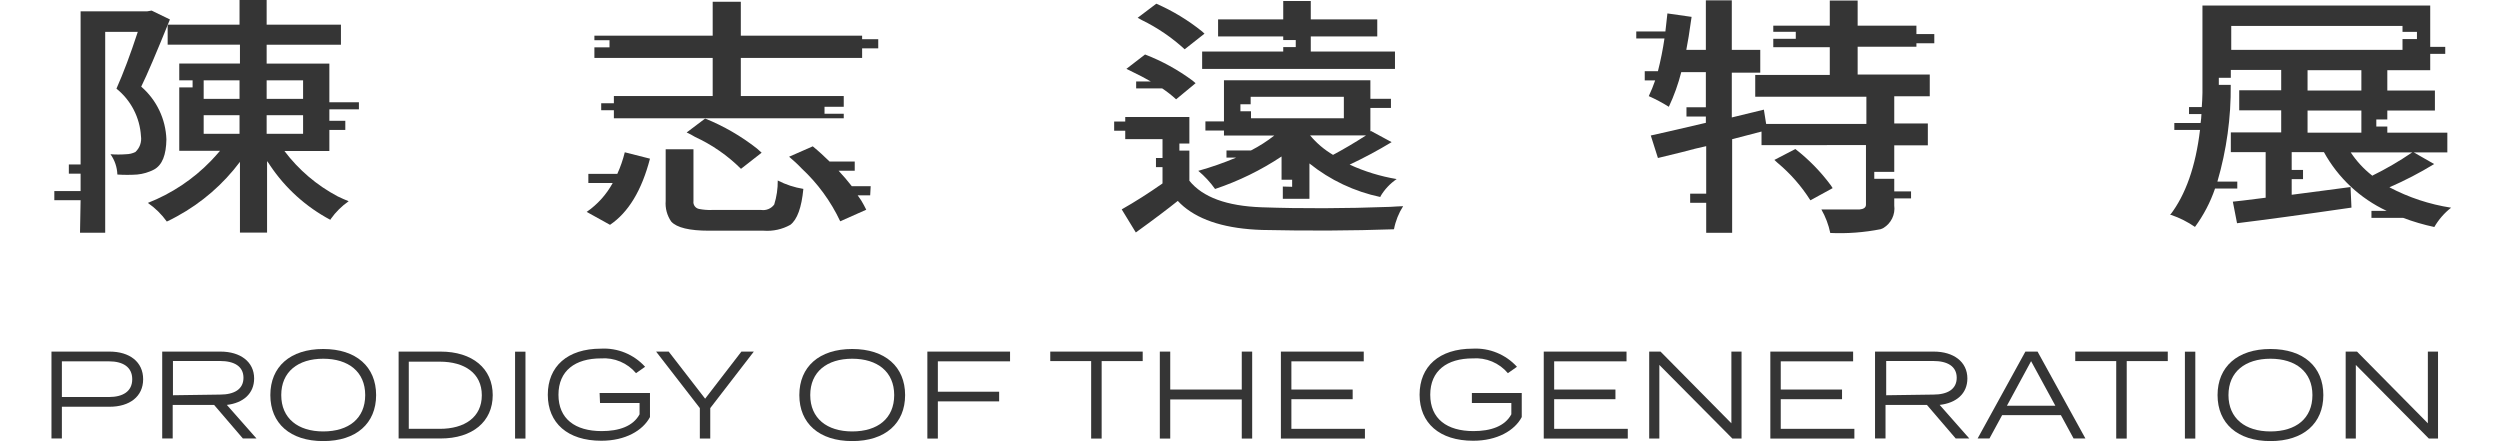 <svg width="340" height="60" viewBox="0 0 340 60" fill="none" xmlns="http://www.w3.org/2000/svg">
<g clip-path="url(#clip0_341_125)">
<path d="M156.503 11.075H154.517V12.022H158.056C158.725 12.467 159.359 12.963 159.951 13.507L162.6 11.314L162.201 10.972C160.213 9.498 158.036 8.299 155.727 7.41L153.192 9.362L153.786 9.659C154.791 10.138 155.693 10.607 156.503 11.075Z" fill="#353535"/>
<path d="M174.52 5.446H176.222V6.405H174.52V7.01H163.491V9.373H189.717V7.01H178.265V4.955H187.308V2.637H178.265V0.136H174.52V2.637H165.66V4.955H174.52V5.446Z" fill="#353535"/>
<path d="M171.563 28.19C166.848 28.018 163.571 26.831 161.755 24.582V20.483H160.397V19.524H161.755V15.916H153.032V16.532H151.525V17.777H153.032V18.919H158.102V21.488H157.211V22.732H158.102V24.947C156.214 26.272 154.364 27.448 152.553 28.475L154.471 31.615C156.971 29.811 158.855 28.384 160.18 27.322C160.426 27.59 160.689 27.842 160.968 28.076C163.327 30.055 166.886 31.12 171.643 31.273C177.908 31.41 183.887 31.379 189.58 31.181C189.793 30.065 190.215 29 190.825 28.041C190.3 28.041 189.683 28.11 189.055 28.133C182.874 28.361 177.044 28.38 171.563 28.19Z" fill="#353535"/>
<path d="M161.116 6.702L163.811 4.578C163.712 4.471 163.605 4.372 163.491 4.281C161.59 2.75 159.493 1.479 157.257 0.502L154.722 2.42L155.282 2.728C157.408 3.764 159.373 5.103 161.116 6.702Z" fill="#353535"/>
<path d="M174.463 25.37V27.037H178.083V22.23C180.899 24.491 184.208 26.055 187.742 26.797C187.732 26.767 187.732 26.735 187.742 26.706C188.295 25.769 189.048 24.966 189.946 24.353C187.737 23.984 185.587 23.323 183.552 22.39C185.447 21.499 187.377 20.471 189.261 19.33L186.452 17.811L186.372 17.88V14.683H189.169V13.438H186.372V10.915H166.459V16.509H163.936V17.754H166.459V18.428H173.31C172.32 19.206 171.257 19.887 170.136 20.46H166.802V21.43H168.127C166.446 22.141 164.723 22.744 162.966 23.235C163.83 23.955 164.597 24.784 165.249 25.701C168.445 24.632 171.485 23.146 174.292 21.282V24.445H175.731V25.404L174.463 25.37ZM181.314 21.076C180.122 20.377 179.06 19.477 178.174 18.416H185.778C184.241 19.406 182.737 20.293 181.268 21.076H181.314ZM170.136 16.087V15.128H168.697V14.18H170.09V13.164H182.764V16.087H170.136Z" fill="#353535"/>
<path d="M244.168 20.266L241.314 21.75L241.748 22.15C243.493 23.603 245 25.321 246.212 27.242L249.238 25.587L249.032 25.255C247.648 23.377 246.011 21.698 244.168 20.266Z" fill="#353535"/>
<path d="M253.771 19.729V27.836C253.771 28.224 253.462 28.441 252.892 28.487C251.898 28.487 250.174 28.487 247.708 28.487C248.275 29.483 248.683 30.562 248.918 31.684C251.214 31.787 253.514 31.615 255.769 31.17L256.134 31.01C256.653 30.701 257.071 30.246 257.334 29.702C257.598 29.158 257.697 28.549 257.618 27.95V26.98H259.902V26.032H257.618V24.319H254.901V23.372H257.618V19.764H262.186V16.795H257.618V13.096H262.448V10.138H252.64V6.359H260.633V5.88H263.065V4.635H260.633V3.493H252.64V0.068H248.85V3.493H241.166V4.327H244.226V5.274H241.166V6.416H248.85V10.195H238.711V13.153H253.828V16.852H240.195L239.887 14.911L235.525 15.973V9.887H239.396V6.782H235.525V0.045H231.997V6.782H229.337C229.52 5.88 229.771 4.384 230.056 2.294L226.768 1.826C226.676 2.683 226.585 3.493 226.494 4.281H222.532V5.229H226.368C226.15 6.728 225.852 8.214 225.478 9.682H223.685V10.938H225.101C224.851 11.665 224.561 12.377 224.233 13.073C225.176 13.491 226.088 13.976 226.962 14.523C227.675 13.009 228.241 11.43 228.652 9.807H231.997V14.591H229.36V15.847H231.997V16.704C227.864 17.67 225.367 18.245 224.507 18.428L225.478 21.488L228.618 20.723C230.079 20.334 231.209 20.049 232.043 19.878V26.34H229.862V27.585H232.043V31.661H235.571V18.93L239.567 17.891V19.741L253.771 19.729Z" fill="#353535"/>
<path d="M324.96 25.472C327.059 24.56 329.093 23.503 331.046 22.31L328.271 20.723H332.838V18.039H324.675V17.206H323.179V16.247H324.675V15.037H331.148V12.308H324.675V9.545H330.509V7.33H332.553V6.371H330.509V0.753H299.533V12.639C299.533 13.312 299.476 13.929 299.442 14.557H297.706V15.516H299.396C299.396 15.927 299.327 16.327 299.282 16.726H295.708V17.674H299.202C298.608 22.629 297.253 26.485 295.137 29.24H295.308C296.446 29.634 297.525 30.18 298.517 30.861C299.686 29.271 300.607 27.512 301.245 25.644H304.271V24.696H301.565C302.813 20.425 303.425 15.993 303.381 11.543H301.759V10.584H303.392V9.51H310.243V12.274H304.534V15.002H310.243V18.005H303.392V20.688H308.13V26.888C305.47 27.231 303.986 27.402 303.666 27.425L304.237 30.359C307.845 29.914 313.04 29.217 319.799 28.235L319.674 25.438L315.78 25.952L311.67 26.488V24.365H313.211V23.109H311.67V20.688H316.054C317.983 24.189 320.974 26.988 324.595 28.681H322.517V29.628H326.821C328.204 30.149 329.623 30.565 331.068 30.873C331.654 29.859 332.43 28.968 333.352 28.247C330.42 27.796 327.583 26.858 324.96 25.472ZM303.449 6.782V3.528H326.741V4.338H328.705V5.309H326.741V6.782H303.449ZM321.147 9.545V12.308H313.828V9.545H321.147ZM313.828 18.039V15.037H321.147V18.039H313.828ZM322.597 23.863C321.467 22.979 320.487 21.919 319.697 20.723H328.066C326.321 21.913 324.493 22.978 322.597 23.908V23.863Z" fill="#353535"/>
<path d="M44.918 29.891C44.918 29.891 44.975 29.834 44.998 29.765C45.66 28.832 46.479 28.02 47.419 27.368C46.928 27.174 46.425 26.945 45.923 26.706C43.088 25.205 40.617 23.1 38.684 20.54H44.793V17.674H46.962V16.43H44.793V14.865H48.812V13.906H44.793V8.654H36.264V6.085H46.368V3.356H36.264V-0.012H32.576V3.356H22.802V6.074H32.633V8.643H24.378V10.926H26.193V11.885H24.378V20.506H29.927C29.55 20.951 29.139 21.408 28.682 21.887C26.266 24.383 23.342 26.329 20.108 27.596C21.107 28.286 21.98 29.144 22.688 30.131C23.145 29.914 23.613 29.686 24.092 29.412C27.438 27.587 30.35 25.064 32.633 22.013V31.638H36.321V21.91C36.467 22.091 36.6 22.282 36.72 22.481C38.798 25.591 41.615 28.137 44.918 29.891ZM32.576 18.199H27.7V15.665H32.576V18.199ZM32.576 13.45H27.7V10.926H32.576V13.45ZM36.264 10.926H41.219V13.45H36.264V10.926ZM36.264 18.199V15.665H41.219V18.199H36.264Z" fill="#353535"/>
<path d="M10.882 31.649H14.307V4.338H18.737C17.74 7.383 16.773 9.956 15.837 12.056C16.814 12.841 17.615 13.821 18.189 14.934C18.763 16.047 19.098 17.269 19.171 18.519C19.23 18.914 19.191 19.317 19.057 19.693C18.924 20.069 18.7 20.407 18.406 20.677C18.018 20.866 17.593 20.968 17.162 20.974C16.451 21.029 15.737 21.029 15.027 20.974C15.603 21.783 15.928 22.744 15.963 23.737C16.86 23.797 17.76 23.797 18.657 23.737C19.455 23.66 20.23 23.431 20.941 23.063C22.083 22.435 22.596 21.065 22.631 18.953C22.584 17.586 22.256 16.244 21.666 15.01C21.077 13.776 20.239 12.678 19.206 11.783C19.982 10.218 21.284 7.158 23.11 2.648L20.621 1.438L20.016 1.541H10.962V22.367H9.363V23.623H10.962V25.986H7.388V27.231H10.962L10.882 31.649Z" fill="#353535"/>
<path d="M79.788 28.818L82.962 30.576C85.466 28.886 87.278 25.887 88.397 21.579L84.971 20.711C84.724 21.719 84.384 22.701 83.955 23.645H80.016V24.89H83.327C82.471 26.458 81.259 27.803 79.788 28.818Z" fill="#353535"/>
<path d="M105.775 24.547C105.787 25.654 105.625 26.756 105.295 27.813C105.095 28.086 104.825 28.299 104.513 28.43C104.201 28.561 103.86 28.604 103.525 28.555H96.8C96.222 28.576 95.644 28.529 95.076 28.418C94.834 28.373 94.619 28.236 94.476 28.036C94.334 27.836 94.274 27.588 94.311 27.345V20.3H90.532V27.333C90.452 28.325 90.719 29.313 91.285 30.131C92.039 30.964 93.763 31.375 96.435 31.375H103.868C105.126 31.468 106.385 31.19 107.487 30.576C108.423 29.857 109.017 28.224 109.257 25.689C108.043 25.494 106.868 25.109 105.775 24.547Z" fill="#353535"/>
<path d="M93.386 18.017C93.763 18.188 94.163 18.393 94.528 18.622C96.848 19.691 98.962 21.16 100.774 22.96L103.582 20.768L102.943 20.197C100.798 18.514 98.427 17.141 95.898 16.121L93.386 18.017Z" fill="#353535"/>
<path d="M118.414 25.324H115.845C115.297 24.616 114.703 23.919 114.052 23.223H116.244V21.967H112.819C112.111 21.271 111.369 20.586 110.536 19.901L107.316 21.316C107.875 21.784 108.458 22.31 109.006 22.892C111.205 24.934 112.992 27.38 114.269 30.096L117.809 28.521C117.626 28.133 117.398 27.722 117.135 27.276C116.987 27.037 116.804 26.808 116.644 26.568H118.345L118.414 25.324Z" fill="#353535"/>
<path d="M96.926 13.061H83.487V14.043H81.763V14.991H83.487V16.087H114.749V15.47H112.134V14.523H114.749V13.061H100.751V7.878H117.249V6.576H119.441V5.332H117.249V4.852H100.751V0.239H96.926V4.852H80.838V5.469H82.893V6.439H80.838V7.878H96.926V13.061Z" fill="#353535"/>
<path d="M14.901 47.817H7V59.634H8.416V55.318H14.901C17.618 55.318 19.468 53.937 19.468 51.573C19.468 49.21 17.618 47.817 14.901 47.817ZM8.416 53.994V49.141H14.81C16.728 49.141 17.984 49.918 17.984 51.573C17.984 53.229 16.716 53.994 14.81 53.994H8.416Z" fill="#353535"/>
<path d="M34.562 51.47C34.562 49.187 32.667 47.817 29.995 47.817H22.06V59.634H23.487V55.067H29.116L33.032 59.634H34.882L30.852 55.067C33.078 54.804 34.562 53.526 34.562 51.47ZM23.521 53.754V49.096H29.938C31.845 49.096 33.112 49.815 33.112 51.379C33.112 52.943 31.845 53.663 29.938 53.663L23.521 53.754Z" fill="#353535"/>
<path d="M43.959 47.463C39.461 47.463 36.766 49.883 36.766 53.731C36.766 57.579 39.461 59.988 43.959 59.988C48.458 59.988 51.152 57.579 51.152 53.731C51.152 49.883 48.446 47.463 43.959 47.463ZM43.959 58.675C40.534 58.675 38.25 56.905 38.25 53.731C38.25 50.557 40.534 48.787 43.959 48.787C47.384 48.787 49.668 50.557 49.668 53.731C49.668 56.905 47.43 58.675 43.959 58.675Z" fill="#353535"/>
<path d="M59.921 47.817H54.212V59.634H59.921C64.248 59.634 67.011 57.35 67.011 53.731C67.011 50.112 64.248 47.817 59.921 47.817ZM59.818 58.321H55.594V49.187H59.818C63.175 49.187 65.527 50.751 65.527 53.754C65.527 56.757 63.175 58.321 59.818 58.321Z" fill="#353535"/>
<path d="M71.464 47.828H70.049V59.645H71.464V47.828Z" fill="#353535"/>
<path d="M81.603 54.804H86.981V56.346C86.102 57.978 84.172 58.629 81.832 58.629C78.212 58.629 75.951 56.962 75.951 53.685C75.951 50.409 78.235 48.742 81.729 48.742C82.626 48.677 83.527 48.825 84.356 49.174C85.185 49.523 85.921 50.064 86.501 50.751L87.734 49.883C86.98 49.051 86.049 48.398 85.01 47.971C83.971 47.545 82.85 47.355 81.729 47.417C77.162 47.417 74.501 49.838 74.501 53.685C74.501 57.533 77.196 59.942 81.775 59.942C85.051 59.942 87.415 58.561 88.397 56.723V53.446H81.546L81.603 54.804Z" fill="#353535"/>
<path d="M95.898 54.222L90.943 47.817H89.23L95.179 55.501V59.645H96.595V55.501L102.52 47.817H100.831L95.898 54.222Z" fill="#353535"/>
<path d="M115.902 47.463C111.403 47.463 108.709 49.883 108.709 53.731C108.709 57.579 111.403 59.988 115.902 59.988C120.401 59.988 123.095 57.579 123.095 53.731C123.095 49.883 120.389 47.463 115.902 47.463ZM115.902 58.675C112.477 58.675 110.193 56.905 110.193 53.731C110.193 50.557 112.477 48.787 115.902 48.787C119.327 48.787 121.611 50.557 121.611 53.731C121.611 56.905 119.373 58.675 115.902 58.675Z" fill="#353535"/>
<path d="M126.121 59.645H127.548V54.587H135.883V53.274H127.548V49.141H137.367V47.817H126.121V59.645Z" fill="#353535"/>
<path d="M142.836 49.107H148.397V59.645H149.824V49.107H155.407V47.817H142.836V49.107Z" fill="#353535"/>
<path d="M168.88 52.978H159.152V47.817H157.736V59.645H159.152V54.325H168.88V59.645H170.296V47.817H168.88V52.978Z" fill="#353535"/>
<path d="M175.628 54.291H183.963V52.978H175.628V49.141H185.47V47.817H174.201V59.645H185.63V58.321H175.628V54.291Z" fill="#353535"/>
<path d="M200.176 54.804H205.542V56.346C204.663 57.978 202.745 58.629 200.393 58.629C196.785 58.629 194.513 56.962 194.513 53.685C194.513 50.409 196.796 48.742 200.29 48.742C201.19 48.675 202.092 48.822 202.924 49.171C203.755 49.521 204.492 50.062 205.074 50.751L206.307 49.883C205.55 49.052 204.617 48.4 203.576 47.974C202.536 47.547 201.413 47.357 200.29 47.417C195.723 47.417 193.063 49.838 193.063 53.685C193.063 57.533 195.769 59.942 200.347 59.942C203.613 59.942 205.988 58.561 206.958 56.723V53.446H200.176V54.804Z" fill="#353535"/>
<path d="M211.365 54.291H219.7V52.978H211.365V49.141H221.207V47.817H209.95V59.645H221.379V58.321H211.365V54.291Z" fill="#353535"/>
<path d="M235.468 57.568L225.832 47.817H224.29V59.645H225.672V49.632L235.605 59.645H236.85V47.817H235.468V57.568Z" fill="#353535"/>
<path d="M242.182 54.291H250.517V52.978H242.182V49.141H252.024V47.817H240.766V59.645H252.195V58.321H242.182V54.291Z" fill="#353535"/>
<path d="M267.563 51.47C267.563 49.187 265.668 47.817 262.996 47.817H255.004V59.634H256.431V55.067H262.06L265.976 59.634H267.826L263.795 55.067C266.079 54.804 267.563 53.526 267.563 51.47ZM256.522 53.754V49.096H262.939C264.846 49.096 266.113 49.815 266.113 51.379C266.113 52.943 264.846 53.663 262.939 53.663L256.522 53.754Z" fill="#353535"/>
<path d="M275.453 47.817L268.956 59.634H270.566L272.29 56.46H280.283L282.007 59.634H283.617L277.108 47.817H275.453ZM272.941 55.181L276.229 49.118L279.529 55.181H272.941Z" fill="#353535"/>
<path d="M282.235 49.107H287.807V59.645H289.234V49.107H294.817V47.817H282.235V49.107Z" fill="#353535"/>
<path d="M298.562 47.828H297.147V59.645H298.562V47.828Z" fill="#353535"/>
<path d="M308.781 47.463C304.294 47.463 301.588 49.883 301.588 53.731C301.588 57.579 304.294 59.988 308.781 59.988C313.268 59.988 315.974 57.579 315.974 53.731C315.974 49.883 313.28 47.463 308.781 47.463ZM308.781 58.675C305.356 58.675 303.072 56.905 303.072 53.731C303.072 50.557 305.356 48.787 308.781 48.787C312.206 48.787 314.49 50.557 314.49 53.731C314.49 56.905 312.264 58.675 308.781 58.675Z" fill="#353535"/>
<path d="M330.189 57.568L320.553 47.817H319.011V59.645H320.393V49.632L330.326 59.645H331.571V47.817H330.189V57.568Z" fill="#353535"/>
</g>
<defs>
<clipPath id="clip0_341_125">
<rect width="340" height="60" fill="white"/>
</clipPath>
</defs>
</svg>

